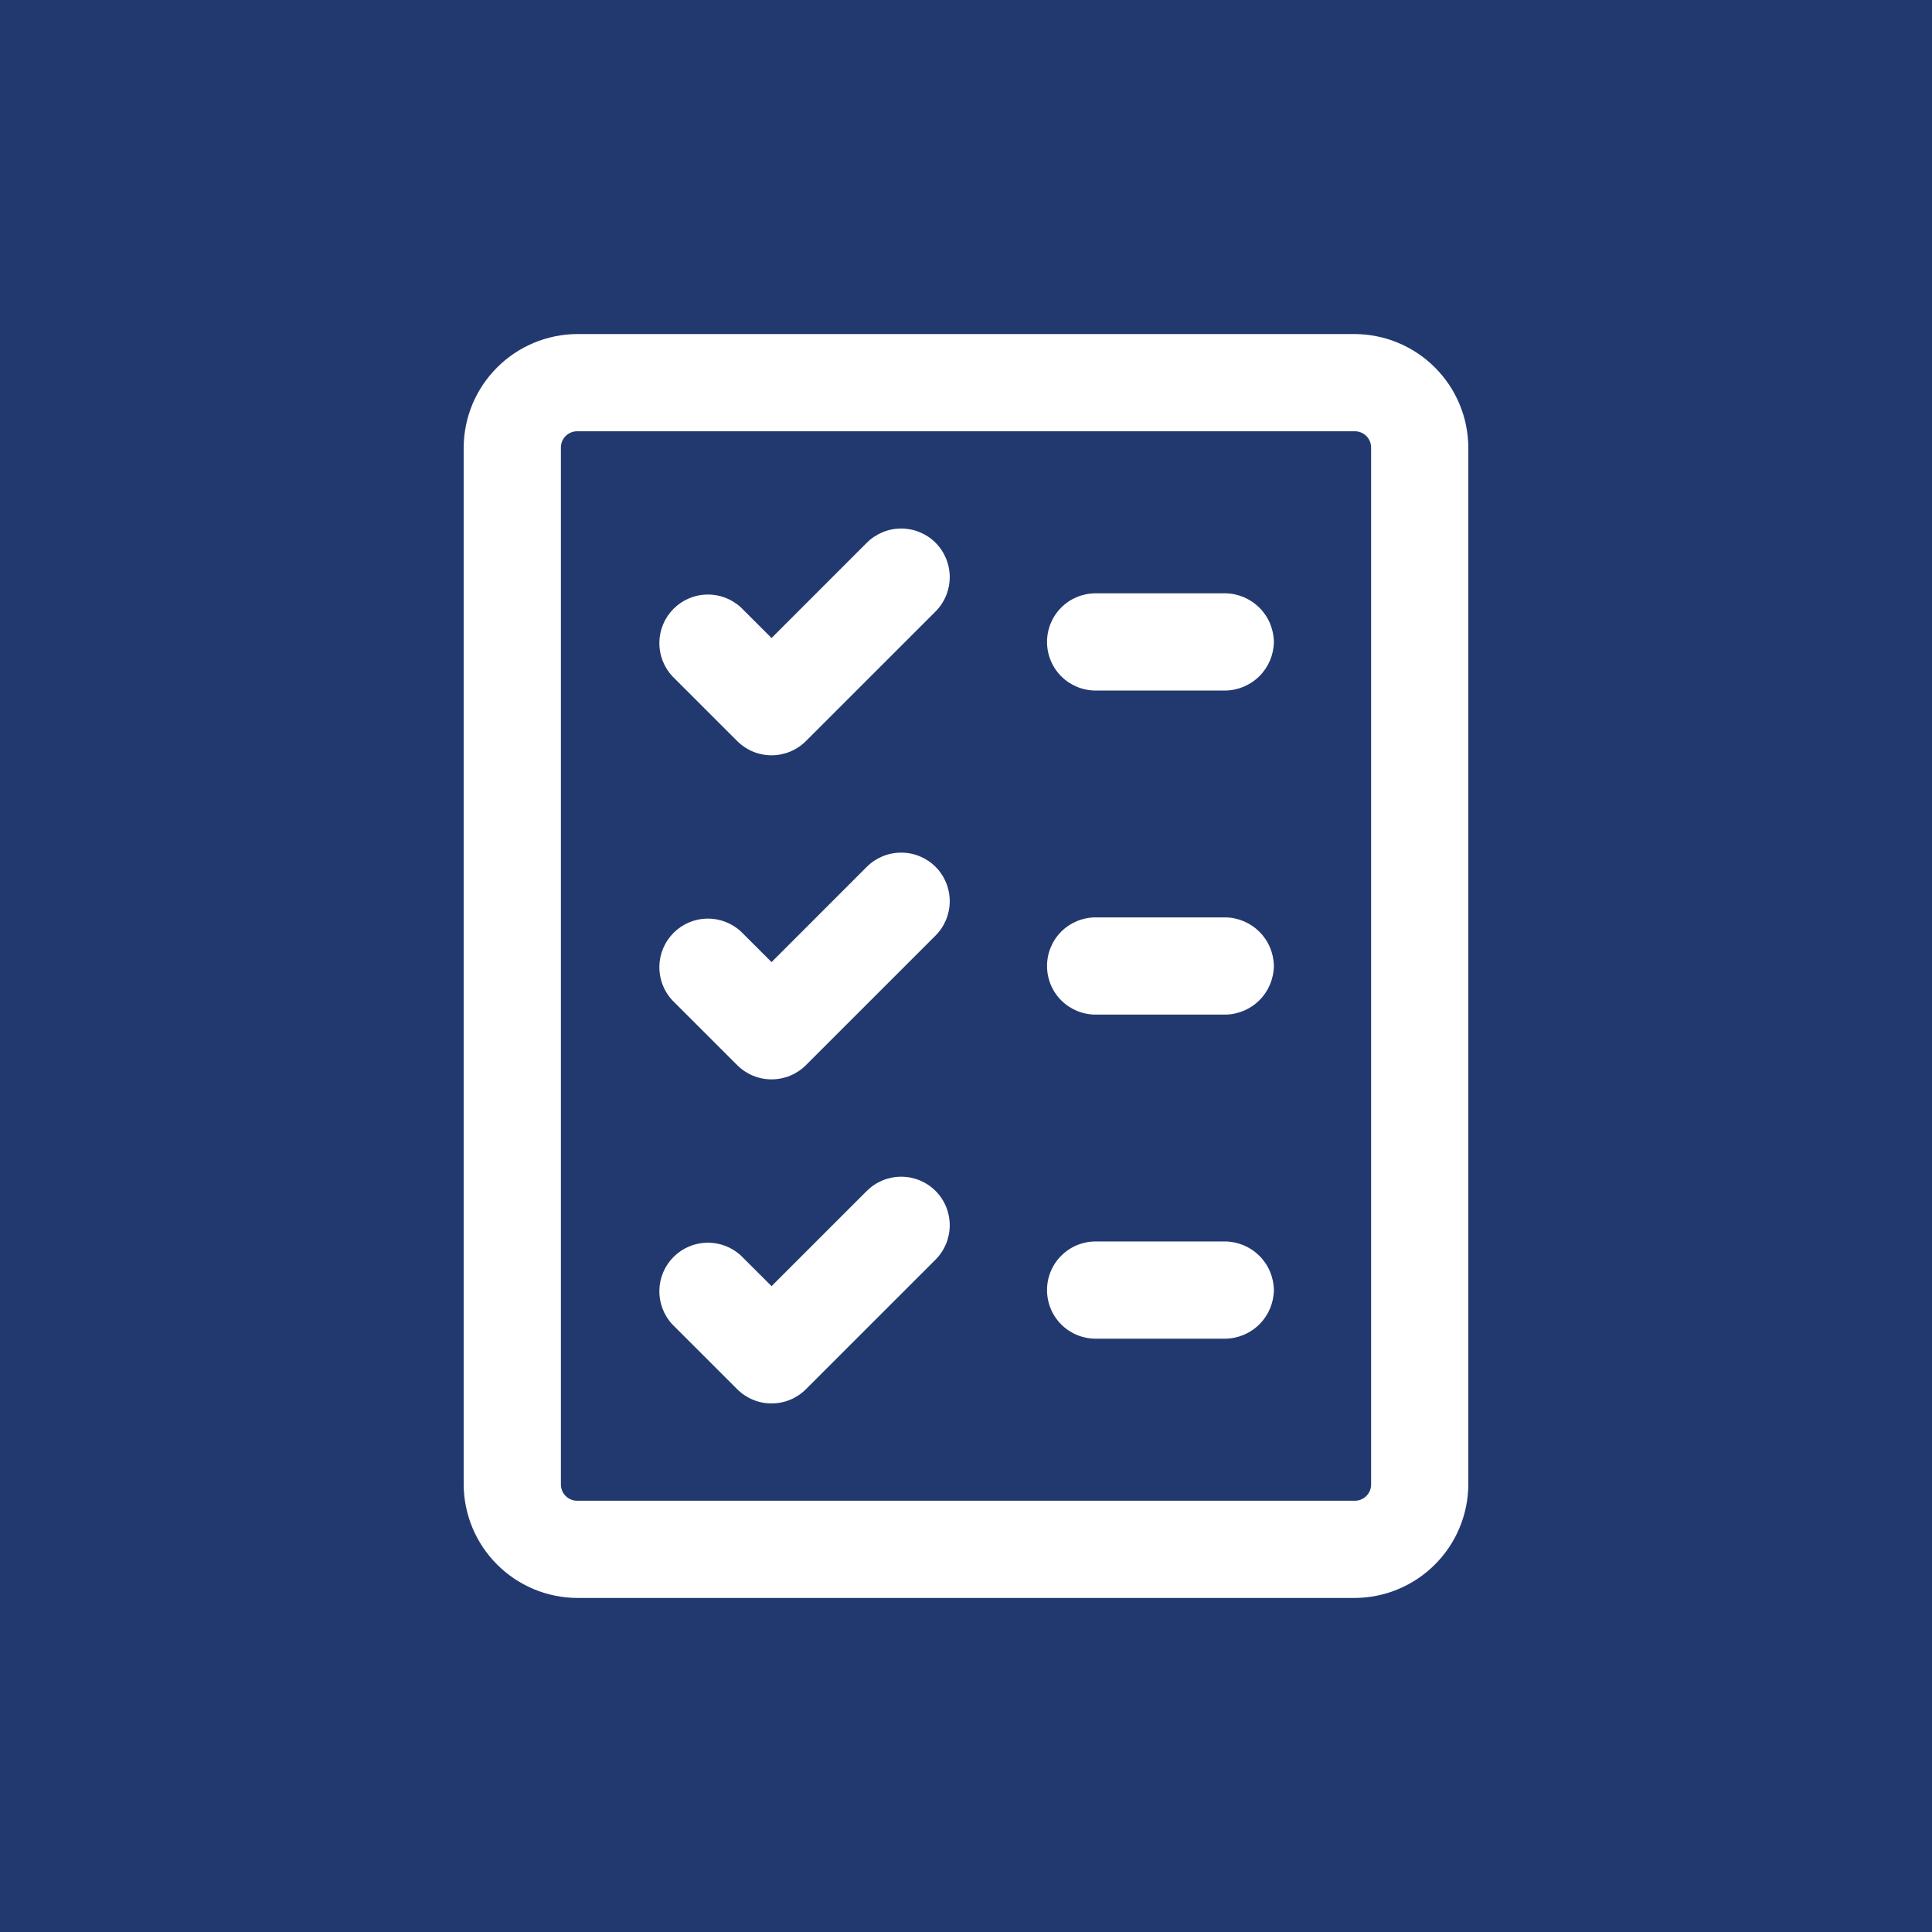 <svg width="50" height="50" viewBox="0 0 50 50" fill="none" xmlns="http://www.w3.org/2000/svg">
<rect width="50" height="50" fill="#223970"/>
<path d="M35.065 8.645H14.935C14.158 8.65 13.414 8.96 12.865 9.51C12.315 10.059 12.004 10.803 12 11.581V38.419C12.004 39.197 12.315 39.941 12.865 40.49C13.414 41.04 14.158 41.35 14.935 41.355H35.065C35.842 41.35 36.586 41.04 37.135 40.49C37.685 39.941 37.996 39.197 38 38.419V11.581C37.996 10.803 37.685 10.059 37.135 9.51C36.586 8.96 35.842 8.65 35.065 8.645ZM35.484 38.419C35.484 38.531 35.44 38.637 35.361 38.716C35.282 38.794 35.176 38.839 35.065 38.839H14.935C14.824 38.839 14.718 38.794 14.639 38.716C14.56 38.637 14.516 38.531 14.516 38.419V11.581C14.516 11.469 14.56 11.363 14.639 11.284C14.718 11.206 14.824 11.161 14.935 11.161H35.065C35.176 11.161 35.282 11.206 35.361 11.284C35.44 11.363 35.484 11.469 35.484 11.581V38.419ZM24.212 30.821C24.447 31.056 24.579 31.376 24.579 31.71C24.579 32.043 24.447 32.363 24.212 32.599L20.857 35.953C20.621 36.189 20.301 36.321 19.968 36.321C19.634 36.321 19.315 36.189 19.079 35.953L17.401 34.276C17.179 34.038 17.058 33.722 17.064 33.396C17.07 33.07 17.202 32.759 17.432 32.529C17.663 32.298 17.974 32.166 18.299 32.161C18.625 32.155 18.941 32.276 19.179 32.498L19.968 33.286L22.433 30.821C22.669 30.585 22.989 30.453 23.323 30.453C23.656 30.453 23.976 30.585 24.212 30.821ZM32.968 33.387C32.963 33.719 32.83 34.037 32.594 34.272C32.359 34.507 32.042 34.641 31.71 34.645H28.355C28.021 34.645 27.701 34.513 27.465 34.277C27.229 34.041 27.097 33.721 27.097 33.387C27.097 33.053 27.229 32.733 27.465 32.498C27.701 32.261 28.021 32.129 28.355 32.129H31.71C32.042 32.133 32.359 32.267 32.594 32.502C32.83 32.737 32.963 33.055 32.968 33.387ZM24.212 22.433C24.447 22.669 24.579 22.989 24.579 23.323C24.579 23.656 24.447 23.976 24.212 24.212L20.857 27.566C20.621 27.802 20.301 27.934 19.968 27.934C19.634 27.934 19.315 27.802 19.079 27.566L17.401 25.889C17.179 25.651 17.058 25.335 17.064 25.009C17.07 24.683 17.202 24.372 17.432 24.142C17.663 23.911 17.974 23.779 18.299 23.773C18.625 23.768 18.941 23.889 19.179 24.111L19.968 24.899L22.433 22.433C22.669 22.198 22.989 22.066 23.323 22.066C23.656 22.066 23.976 22.198 24.212 22.433ZM32.968 25C32.963 25.332 32.83 25.65 32.594 25.885C32.359 26.12 32.042 26.254 31.71 26.258H28.355C28.021 26.258 27.701 26.125 27.465 25.89C27.229 25.654 27.097 25.334 27.097 25C27.097 24.666 27.229 24.346 27.465 24.11C27.701 23.875 28.021 23.742 28.355 23.742H31.71C32.042 23.746 32.359 23.88 32.594 24.115C32.83 24.35 32.963 24.668 32.968 25ZM24.212 14.046C24.447 14.282 24.579 14.602 24.579 14.935C24.579 15.269 24.447 15.589 24.212 15.825L20.857 19.179C20.621 19.415 20.301 19.547 19.968 19.547C19.634 19.547 19.315 19.415 19.079 19.179L17.401 17.502C17.179 17.263 17.058 16.948 17.064 16.622C17.07 16.296 17.202 15.985 17.432 15.755C17.663 15.524 17.974 15.392 18.299 15.386C18.625 15.381 18.941 15.502 19.179 15.724L19.968 16.512L22.433 14.046C22.669 13.811 22.989 13.678 23.323 13.678C23.656 13.678 23.976 13.811 24.212 14.046ZM32.968 16.613C32.963 16.945 32.83 17.263 32.594 17.498C32.359 17.733 32.042 17.867 31.71 17.871H28.355C28.021 17.871 27.701 17.738 27.465 17.503C27.229 17.267 27.097 16.947 27.097 16.613C27.097 16.279 27.229 15.959 27.465 15.723C27.701 15.487 28.021 15.355 28.355 15.355H31.71C32.042 15.359 32.359 15.493 32.594 15.728C32.83 15.963 32.963 16.281 32.968 16.613Z" fill="white"/>
</svg>
